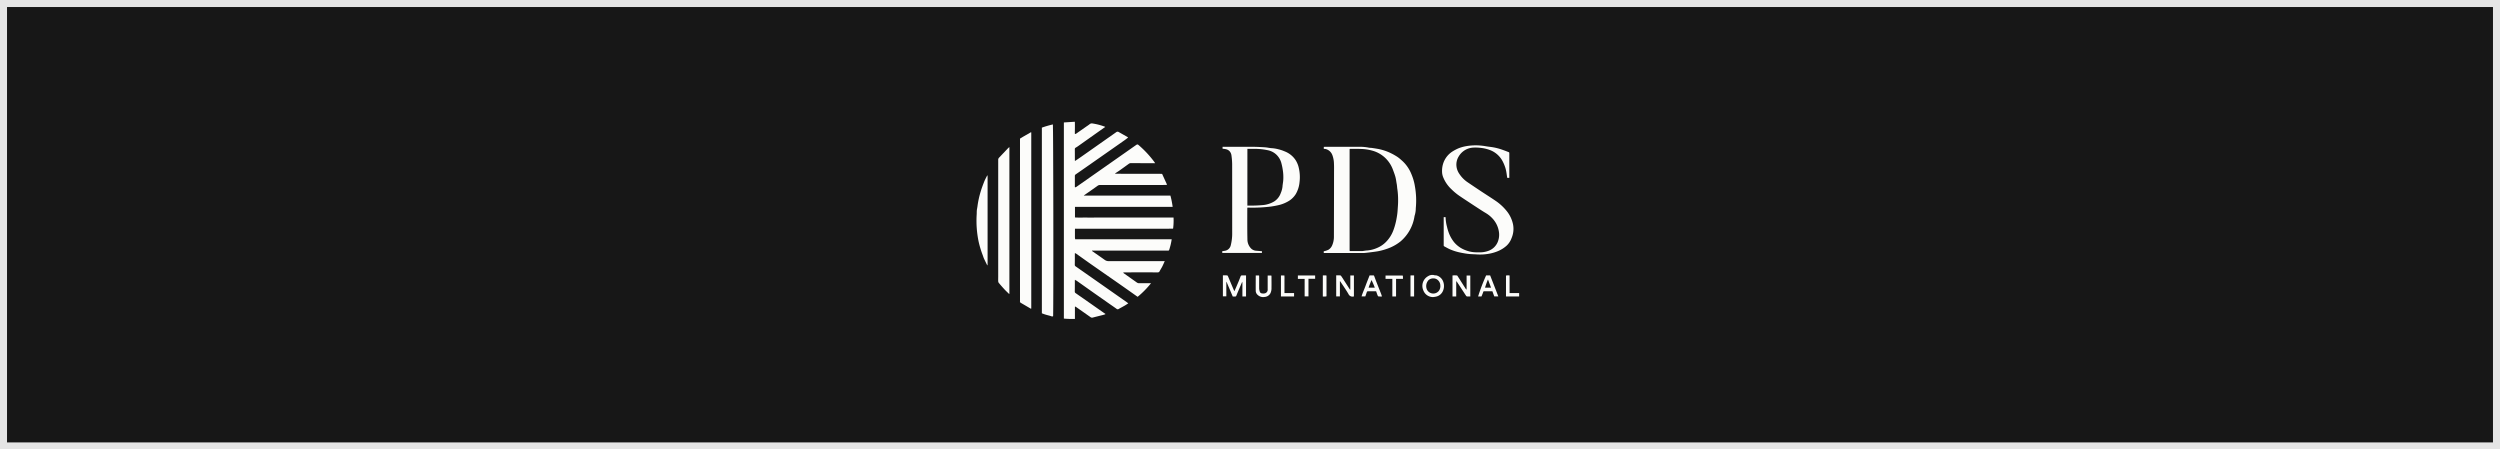 <svg xmlns="http://www.w3.org/2000/svg" xmlns:xlink="http://www.w3.org/1999/xlink" width="356" height="64" viewBox="0 0 356 64"><defs><clipPath id="clip-path"><rect id="Rectangle_19611" data-name="Rectangle 19611" width="80" height="36" transform="translate(0.127 0.677)" fill="#fcfcfa"></rect></clipPath><clipPath id="clip-path-2"><rect id="Rectangle_19610" data-name="Rectangle 19610" width="84" height="33" transform="translate(0.197 0.223)" fill="#fcfcfa"></rect></clipPath></defs><g id="Group_32126" data-name="Group 32126" transform="translate(-1148 -863)"><g id="Rectangle_19599" data-name="Rectangle 19599" transform="translate(1148 863)" fill="#171717" stroke="#e5e5e5" stroke-width="1"><rect width="356" height="64" stroke="none"></rect><rect x="0.5" y="0.5" width="355" height="63" fill="none"></rect></g><g id="Mask_Group_15692" data-name="Mask Group 15692" transform="translate(1285.874 876.323)" clip-path="url(#clip-path)"><g id="Group_31967" data-name="Group 31967" transform="translate(-2.07 1.454)"><g id="Group_31966" data-name="Group 31966" transform="translate(0 0)" clip-path="url(#clip-path-2)"><path id="Path_35826" data-name="Path 35826" d="M183.742,45.862q.952.672,1.9,1.344a.543.543,0,0,0,.338.1c.468-.006.936,0,1.4,0h.275a13.018,13.018,0,0,1-1.9,1.933c-.071-.048-.134-.088-.195-.131-.554-.391-1.107-.785-1.663-1.175q-1.279-.9-2.561-1.786c-.717-.5-1.437-1-2.152-1.5s-1.439-1.021-2.159-1.532c-.037-.026-.076-.049-.114-.073-.038-.045-.074-.076-.1.012,0,.544,0,1.087-.01,1.631a.26.26,0,0,0,.142.235q2.2,1.537,4.4,3.08l2.875,2.016c.059.041.114.087.2.157-.2.125-.356.234-.524.33-.281.162-.57.31-.85.474a.23.23,0,0,1-.287-.021c-.331-.238-.667-.469-1-.7q-1.039-.728-2.077-1.456-1.286-.907-2.569-1.818c-.067-.047-.142-.082-.213-.123l-.065-.048-.023.055c0,.543,0,1.087-.01,1.63a.264.264,0,0,0,.144.235q1.82,1.269,3.637,2.542l.6.42a1.393,1.393,0,0,1-.2.091c-.546.14-1.094.274-1.64.416a.377.377,0,0,1-.333-.088q-1-.706-2-1.405a1.715,1.715,0,0,0-.155-.087l-.034.053v1.713a12.077,12.077,0,0,1-1.573-.046V24.411l1.562-.1c.024.587,0,1.15,0,1.712.1.068.172-.006.242-.055l1.355-.947c.167-.117.341-.225.5-.354a.491.491,0,0,1,.421-.111,8.714,8.714,0,0,1,1.762.461c.006,0,.01.009.049.048-.039.022-.08.041-.116.066q-1.018.717-2.035,1.436c-.542.384-1.082.77-1.625,1.153-.135.1-.273.19-.417.272a.236.236,0,0,0-.138.233c.007.543.006,1.087.008,1.63.025.076.057.047.088,0,.274-.186.551-.369.822-.56q2.484-1.743,4.965-3.49a.306.306,0,0,1,.356-.037q.65.367,1.3.74c.011.006.016.024.037.059-.15.115-.3.239-.455.35q-1.621,1.139-3.246,2.273L178.808,30.5c-.625.436-1.248.875-1.877,1.305a.279.279,0,0,0-.12.269q0,.77,0,1.54l.042.042a1.133,1.133,0,0,0,.2-.089q4.194-2.936,8.385-5.876c.293-.206.29-.2.552.028a14.838,14.838,0,0,1,2.133,2.309c.034.046.062.1.118.183H187.9c-1.035,0-2.07,0-3.1-.007a.5.5,0,0,0-.313.1q-.658.481-1.323.953c-.2.143-.414.272-.618.406a.212.212,0,0,0,.013.036.029.029,0,0,0,.016.012.214.214,0,0,0,.045.006l6.57.011a.3.3,0,0,1,.052.02l.7,1.534a1.731,1.731,0,0,1-.179.025c-.264.005-.529.011-.793.011h-7.977c-.2,0-.393.007-.589,0a.551.551,0,0,0-.357.113c-.435.313-.875.62-1.314.928-.2.142-.409.281-.614.421l-.027.042.038.006c.181,0,.362,0,.543,0h11.746a12.18,12.18,0,0,1,.317,1.6H176.827v1.511c.525.036,1.043.012,1.561.016s1.042,0,1.563,0h10.913a9.038,9.038,0,0,1-.059,1.547l-.036.031c-.241,0-.483.01-.724.01H177.105c-.068,0-.136,0-.2-.007l-.047,0a.477.477,0,0,0-.036.124q0,.566,0,1.133a2.051,2.051,0,0,0,.036.251c.771.006,1.531,0,2.292,0H190.6a8.5,8.5,0,0,1-.351,1.492.164.164,0,0,1-.184.128c-.181,0-.363,0-.544,0H179.251l0,.048c.6.419,1.2.834,1.8,1.26a.941.941,0,0,0,.584.189q3.86-.01,7.72,0h.255c-.128.281-.231.53-.353.769s-.26.442-.378.67a.275.275,0,0,1-.286.161q-2.219-.007-4.437,0c-.136,0-.272,0-.407.005l-.078.013.071.069" transform="translate(-159.555 -21.751)" fill="#fcfcfa"></path><path id="Path_35827" data-name="Path 35827" d="M583.492,78.762v-.25a2.59,2.59,0,0,0,.691-.233,1.349,1.349,0,0,0,.509-.617,3.041,3.041,0,0,0,.247-1.145q.014-4.633.018-9.265c0-.415.013-.832-.012-1.246a3.67,3.67,0,0,0-.229-1.194,1.389,1.389,0,0,0-.918-.855,1.69,1.69,0,0,0-.3-.032v-.279c.067,0,.132-.011.2-.011,1.624,0,3.247-.006,4.871,0a6.038,6.038,0,0,1,1.3.114c.165.037.34.028.509.052.3.043.6.09.894.143a7.5,7.5,0,0,1,1.589.508,8.821,8.821,0,0,1,1.151.639,4.91,4.91,0,0,1,.517.42,5.085,5.085,0,0,1,1.324,1.737,8.4,8.4,0,0,1,.385,1,7.437,7.437,0,0,1,.236,1.016,11.453,11.453,0,0,1,.125,3.108,3.611,3.611,0,0,1-.178,1.113,5.87,5.87,0,0,1-1.968,3.6,6.281,6.281,0,0,1-1.5.9,8.776,8.776,0,0,1-1.583.491c-.3.063-.6.1-.9.139-.384.05-.769.1-1.155.134-.179.017-.362.007-.542.007h-5.277M587.2,63.938c-.013.024-.026.037-.026.05q0,7.158,0,14.315c0,.045,0,.09.009.135,0,.006.008.012.013.017l.025.025h1.439a3.365,3.365,0,0,0,.338,0c.214-.022.426-.071.641-.081a4.419,4.419,0,0,0,1.45-.365,3.825,3.825,0,0,0,1.255-.843,4.657,4.657,0,0,0,1.061-1.663,8.78,8.78,0,0,0,.321-1.05c.082-.32.14-.647.192-.974.044-.27.076-.544.093-.817.033-.512.083-1.026.068-1.537a10.221,10.221,0,0,0-.1-1.452c-.045-.26-.047-.53-.1-.792-.062-.326-.094-.659-.18-.977-.1-.361-.236-.711-.365-1.062a4.433,4.433,0,0,0-1.244-1.793,4.331,4.331,0,0,0-1.688-.894,6.522,6.522,0,0,0-1.534-.237c-.52-.025-1.042-.013-1.562-.016a.777.777,0,0,0-.1.012" transform="translate(-530.794 -57.506)" fill="#fcfcfa"></path><path id="Path_35828" data-name="Path 35828" d="M424.144,63.889v-.274h.232c1.307,0,2.613-.008,3.92,0,.626,0,1.253.032,1.878.071.346.022.688.118,1.033.129a4.972,4.972,0,0,1,.891.153,5.51,5.51,0,0,1,.877.294,3.274,3.274,0,0,1,1.55,1.22,3.416,3.416,0,0,1,.484,1.185,5.726,5.726,0,0,1,.1,1.947,4.149,4.149,0,0,1-.534,1.722,3.084,3.084,0,0,1-.937.955,4.926,4.926,0,0,1-1.649.658c-.309.07-.622.124-.936.172a21.349,21.349,0,0,1-3.15.156c-.06,0-.121,0-.181,0a.176.176,0,0,0-.049.022c0,.047-.008.1-.008.15,0,1.443-.013,2.886.017,4.328a1.849,1.849,0,0,0,.52,1.313,1.113,1.113,0,0,0,.691.322c.281.026.563.047.858.071v.246h-5.65v-.251c.147-.022.293-.036.436-.068a1.015,1.015,0,0,0,.783-.807,6.82,6.82,0,0,0,.195-1.77c0-3.24,0-6.481-.005-9.721a9.68,9.68,0,0,0-.1-1.271,1.1,1.1,0,0,0-.271-.6,1,1,0,0,0-.536-.287c-.142-.035-.291-.044-.46-.067m3.533,8.1c.069,0,.113,0,.158,0a18.5,18.5,0,0,0,2.1-.079,3.736,3.736,0,0,0,1.565-.514,2.334,2.334,0,0,0,.941-1.21,3.175,3.175,0,0,0,.239-.9c.019-.332.1-.662.111-.994a6.4,6.4,0,0,0-.07-1.37,8.625,8.625,0,0,0-.233-1.093,2.607,2.607,0,0,0-.673-1.088,2.467,2.467,0,0,0-1.209-.631,8.662,8.662,0,0,0-1.277-.18c-.481-.033-.965-.016-1.448-.021h-.2Z" transform="translate(-385.855 -57.488)" fill="#fcfcfa"></path><path id="Path_35829" data-name="Path 35829" d="M779.006,66.052h-.3c-.051-.334-.091-.662-.155-.986a4.053,4.053,0,0,0-.2-.7,5.162,5.162,0,0,0-.391-.843,3.385,3.385,0,0,0-1.648-1.408,5.312,5.312,0,0,0-1.349-.331,6.3,6.3,0,0,0-1.057-.043,2.549,2.549,0,0,0-2.124,1.285,2.2,2.2,0,0,0-.3,1.415A2.351,2.351,0,0,0,771.9,65.5a4.233,4.233,0,0,0,1.2,1.2q.957.649,1.921,1.288c.662.438,1.335.86,1.992,1.307a7.24,7.24,0,0,1,1.675,1.552,4.466,4.466,0,0,1,.848,1.839,3.339,3.339,0,0,1-.221,1.963,2.733,2.733,0,0,1-.716,1.075,4.406,4.406,0,0,1-1.248.774,6.042,6.042,0,0,1-1.1.331,7.211,7.211,0,0,1-1.855.124c-.391-.026-.785-.028-1.175-.069s-.748-.106-1.117-.181a7.4,7.4,0,0,1-1.589-.494c-.261-.118-.51-.264-.765-.4a.156.156,0,0,1-.09-.166c0-.03,0-.06,0-.091q0-1.881,0-3.762v-.15h.257a.643.643,0,0,1,.018.108,5.609,5.609,0,0,0,.2,1.287,6.522,6.522,0,0,0,.244.826,4.93,4.93,0,0,0,.768,1.36,3.867,3.867,0,0,0,1.146.92,4.7,4.7,0,0,0,1.378.46,5.272,5.272,0,0,0,.964.052,3.5,3.5,0,0,0,1.282-.172,2.261,2.261,0,0,0,1.5-1.475,2.722,2.722,0,0,0,.1-1.31,3.508,3.508,0,0,0-.783-1.719,4.221,4.221,0,0,0-1.119-.938c-.319-.188-.629-.391-.941-.593q-.685-.444-1.366-.894c-.5-.329-1-.656-1.491-.993a7.953,7.953,0,0,1-1.028-.862,4.765,4.765,0,0,1-1.16-1.635,2.25,2.25,0,0,1-.2-.814,3.475,3.475,0,0,1,.181-1.315,3.194,3.194,0,0,1,1.311-1.646,5.881,5.881,0,0,1,.852-.447,5.706,5.706,0,0,1,.907-.27,7.9,7.9,0,0,1,2.423-.1c.228.02.454.064.682.1s.454.062.681.091a8.155,8.155,0,0,1,1.661.429c.234.082.466.173.7.262.172.066.176.071.176.265q0,1.348,0,2.7v.742" transform="translate(-699.881 -55.5)" fill="#fcfcfa"></path><path id="Path_35830" data-name="Path 35830" d="M142.278,55.8c-.066.033-.1.071-.2.035-.268-.1-.551-.155-.825-.237-.193-.057-.381-.129-.578-.2V28.957a14.37,14.37,0,0,1,1.566-.458c.065.22.1,25.171.037,27.3" transform="translate(-128.117 -25.558)" fill="#fcfcfa"></path><path id="Path_35831" data-name="Path 35831" d="M107.978,40.823c0,.415,0,.831,0,1.246q0,11.794,0,23.587v.272c-.04,0-.066.008-.082,0-.463-.27-.923-.544-1.388-.81a.233.233,0,0,1-.134-.258.877.877,0,0,0,0-.113q0-11.375,0-22.749c0-.053,0-.106,0-.159a.191.191,0,0,1,.115-.2c.479-.273.955-.55,1.432-.825l.05.009" transform="translate(-96.93 -36.757)" fill="#fcfcfa"></path><path id="Path_35832" data-name="Path 35832" d="M73.559,85.055c-.215-.212-.437-.417-.642-.638-.277-.3-.545-.606-.806-.918a.442.442,0,0,1-.083-.248c-.011-.2,0-.408,0-.611q0-8.065,0-16.129c0-.166,0-.332,0-.5a.448.448,0,0,1,.126-.35q.655-.689,1.309-1.379a1.482,1.482,0,0,1,.157-.119c0,.183,0,.322,0,.462q0,2.481,0,4.961,0,7.521,0,15.042c0,.143,0,.286,0,.429l-.05,0" transform="translate(-65.687 -57.99)" fill="#fcfcfa"></path><path id="Path_35833" data-name="Path 35833" d="M39.526,109.036c0,.083.007.166.007.249q0,6.115,0,12.229c0,.083-.006.166-.009.248h-.061c-.147-.305-.3-.609-.441-.917-.067-.146-.114-.3-.168-.454a14.046,14.046,0,0,1-.6-1.976,14.6,14.6,0,0,1-.273-3.882c.014-.188,0-.377.02-.564s.066-.381.09-.572a12.941,12.941,0,0,1,.46-2.109c.142-.476.317-.943.5-1.406.114-.291.269-.565.406-.847l.068,0" transform="translate(-34.704 -98.793)" fill="#fcfcfa"></path><path id="Path_35834" data-name="Path 35834" d="M427.778,266.628c-.151.353-.3.7-.453,1.058-.118.279-.233.559-.347.839a.166.166,0,0,1-.166.126c-.112,0-.224,0-.348,0l-.883-2.087-.031,0v2.064h-.489v-2.991c.2,0,.4-.007.6.006.043,0,.1.067.12.116.113.253.216.51.323.765q.248.587.5,1.174c.026.06.062.116.1.19.2-.457.387-.892.571-1.33.1-.232.187-.467.276-.7.074-.195.1-.218.305-.219h.5v3h-.518v-1.993l-.02-.1-.042.08" transform="translate(-386.725 -241.203)" fill="#fcfcfa"></path><path id="Path_35835" data-name="Path 35835" d="M786.276,266.54V268.6h-.53v-2.988a3,3,0,0,1,.635,0c.042,0,.085.078.117.128q.56.877,1.117,1.757a.264.264,0,0,0,.049.046l.067.11.031-.013q0-.052-.007-.1v-1.924h.527V268.6c-.158,0-.314.014-.468,0a.222.222,0,0,1-.137-.1c-.308-.465-.611-.933-.916-1.4-.139-.213-.28-.426-.42-.638l-.078-.1.013.168" transform="translate(-714.714 -241.162)" fill="#fcfcfa"></path><path id="Path_35836" data-name="Path 35836" d="M605.1,267.592v-1.974h.513V268.6c-.028.008-.048.015-.07.019a.622.622,0,0,1-.707-.36c-.352-.6-.75-1.162-1.13-1.741-.015-.023-.035-.043-.089-.107v2.192h-.527v-3a5.478,5.478,0,0,1,.582.007c.063.007.13.092.173.156.186.279.364.564.546.846l.633.983.081.062c0-.024,0-.048-.005-.072" transform="translate(-548.619 -241.171)" fill="#fcfcfa"></path><path id="Path_35837" data-name="Path 35837" d="M740.109,268.006a1.462,1.462,0,0,1-1.422-.97,1.581,1.581,0,0,1,.7-2.014,1.1,1.1,0,0,1,.9-.126c.1.036.23,0,.332.041a1.427,1.427,0,0,1,.95,1.014,1.751,1.751,0,0,1-.058,1.126,1.38,1.38,0,0,1-.989.862,3.459,3.459,0,0,1-.417.067m1.01-1.611a1.04,1.04,0,0,0-.626-.983,1.064,1.064,0,0,0-1.032.159,1.246,1.246,0,0,0-.237,1.393,1.012,1.012,0,0,0,1.7.137,1.159,1.159,0,0,0,.2-.706" transform="translate(-671.816 -240.48)" fill="#fcfcfa"></path><path id="Path_35838" data-name="Path 35838" d="M644,265.634h.536c.089,0,.108.068.132.132.1.254.187.51.286.763.221.564.446,1.126.667,1.69.051.13.091.263.145.421a3.94,3.94,0,0,1-.489-.007c-.052-.007-.112-.09-.137-.152-.077-.189-.139-.383-.21-.585h-1.155a.178.178,0,0,0-.177.14l-.206.594h-.536c.151-.514.381-.993.562-1.49s.378-.977.583-1.505m.271.663c-.141.366-.3.715-.412,1.089h.881a9.335,9.335,0,0,0-.47-1.089" transform="translate(-584.774 -241.198)" fill="#fcfcfa"></path><path id="Path_35839" data-name="Path 35839" d="M828.842,268.642h-.581l-.266-.734c-.39,0-.781,0-1.172,0-.073,0-.11.031-.136.114-.068.214-.16.421-.244.633h-.482a27.671,27.671,0,0,1,1.143-3.006h.572l1.165,2.992m-1.893-1.241h.858l-.44-1.172a10.962,10.962,0,0,0-.418,1.172" transform="translate(-751.284 -241.212)" fill="#fcfcfa"></path><path id="Path_35840" data-name="Path 35840" d="M476.549,265.749h.482c.005.068.014.133.014.2,0,.566-.006,1.133,0,1.7a1.921,1.921,0,0,0,.09.413.349.349,0,0,0,.3.24.942.942,0,0,0,.466-.02.532.532,0,0,0,.355-.566c0-.574,0-1.147,0-1.721v-.236h.523a1,1,0,0,1,.02.144c0,.536.014,1.072,0,1.608a1.614,1.614,0,0,1-.166.8,1.017,1.017,0,0,1-.82.5,1.118,1.118,0,0,1-.956-.269.815.815,0,0,1-.3-.549c-.012-.739,0-1.478,0-2.241" transform="translate(-433.543 -241.302)" fill="#fcfcfa"></path><path id="Path_35841" data-name="Path 35841" d="M545.31,265.782v.472h-.949v2.505h-.545v-2.489h-.963v-.488Z" transform="translate(-493.839 -241.332)" fill="#fcfcfa"></path><path id="Path_35842" data-name="Path 35842" d="M682.044,268.826h-.528V266.32h-.969v-.48h2.444c.067.142.013.3.037.475h-.983Z" transform="translate(-619.05 -241.385)" fill="#fcfcfa"></path><path id="Path_35843" data-name="Path 35843" d="M870.288,268.115h1.361v.486h-1.872v-2.974a1.3,1.3,0,0,1,.511-.014Z" transform="translate(-791.128 -241.161)" fill="#fcfcfa"></path><path id="Path_35844" data-name="Path 35844" d="M516.3,265.737h.49a4.732,4.732,0,0,1,.011.618c0,.211,0,.423,0,.634s0,.408,0,.612v.642h1.368v.487H516.3Z" transform="translate(-469.697 -241.291)" fill="#fcfcfa"></path><path id="Path_35845" data-name="Path 35845" d="M719.732,265.625c.066-.005.117-.013.169-.013.112,0,.223,0,.347,0v3h-.515Z" transform="translate(-654.684 -241.176)" fill="#fcfcfa"></path><path id="Path_35846" data-name="Path 35846" d="M582.062,265.665h.474l.022.02a.059.059,0,0,1,.014.017.118.118,0,0,1,.013.043q0,1.391,0,2.782c0,.037-.007.074-.012.121a1.513,1.513,0,0,1-.516.019Z" transform="translate(-529.494 -241.226)" fill="#fcfcfa"></path><path id="Path_35847" data-name="Path 35847" d="M807,286.978c0,.034,0,.069.007.1l-.031.013-.067-.11.091-.006" transform="translate(-733.961 -260.607)" fill="#fcfcfa"></path><path id="Path_35848" data-name="Path 35848" d="M624.5,287.531c0,.024,0,.048.005.072l-.081-.062.076-.009" transform="translate(-568.011 -261.11)" fill="#fcfcfa"></path><path id="Path_35849" data-name="Path 35849" d="M455.033,275.739l.042-.08.02.1-.062-.017" transform="translate(-413.98 -250.314)" fill="#fcfcfa"></path><path id="Path_35850" data-name="Path 35850" d="M791.462,274.328l-.013-.168.078.1-.065.071" transform="translate(-719.9 -248.951)" fill="#fcfcfa"></path><path id="Path_35851" data-name="Path 35851" d="M268.256,261.223l-.071-.069.078-.012-.007.082" transform="translate(-244.069 -237.112)" fill="#fcfcfa"></path><path id="Path_35852" data-name="Path 35852" d="M54.654,108.6l-.068,0,.04-.044.028.045" transform="translate(-49.833 -98.357)" fill="#fcfcfa"></path><path id="Path_35853" data-name="Path 35853" d="M192.664,85.482c-.032.042-.063.071-.088,0l.088,0" transform="translate(-175.314 -77.372)" fill="#fcfcfa"></path><path id="Path_35854" data-name="Path 35854" d="M54.643,249.441H54.7l-.025.042-.036-.041" transform="translate(-49.884 -226.472)" fill="#fcfcfa"></path><path id="Path_35855" data-name="Path 35855" d="M192.6,272.479l.023-.055.065.048-.088.007" transform="translate(-175.337 -247.372)" fill="#fcfcfa"></path><path id="Path_35856" data-name="Path 35856" d="M192.61,230.463c.021-.089.057-.057.095-.012l-.095.012" transform="translate(-175.345 -209.163)" fill="#fcfcfa"></path><path id="Path_35857" data-name="Path 35857" d="M219.43,227.027l0-.048,0,.048" transform="translate(-199.73 -206.047)" fill="#fcfcfa"></path><path id="Path_35858" data-name="Path 35858" d="M346.482,192.013l.036-.031-.036.031" transform="translate(-315.269 -174.222)" fill="#fcfcfa"></path><path id="Path_35859" data-name="Path 35859" d="M192.988,192.374l.048,0-.048,0" transform="translate(-175.689 -174.575)" fill="#fcfcfa"></path><path id="Path_35860" data-name="Path 35860" d="M206.64,139.913l-.038-.006.027-.042.011.048" transform="translate(-188.068 -126.829)" fill="#fcfcfa"></path><path id="Path_35861" data-name="Path 35861" d="M192.584,127.035l-.042-.042.042.042" transform="translate(-175.283 -115.124)" fill="#fcfcfa"></path><path id="Path_35862" data-name="Path 35862" d="M123.529,40.823l-.05-.009.05.009" transform="translate(-112.48 -36.757)" fill="#fcfcfa"></path><path id="Path_35863" data-name="Path 35863" d="M88.987,294.631l.05,0-.05,0" transform="translate(-81.115 -267.566)" fill="#fcfcfa"></path><path id="Path_35864" data-name="Path 35864" d="M192.6,314.48l.034-.053-.034.053" transform="translate(-175.334 -285.568)" fill="#fcfcfa"></path></g></g></g></g></svg>